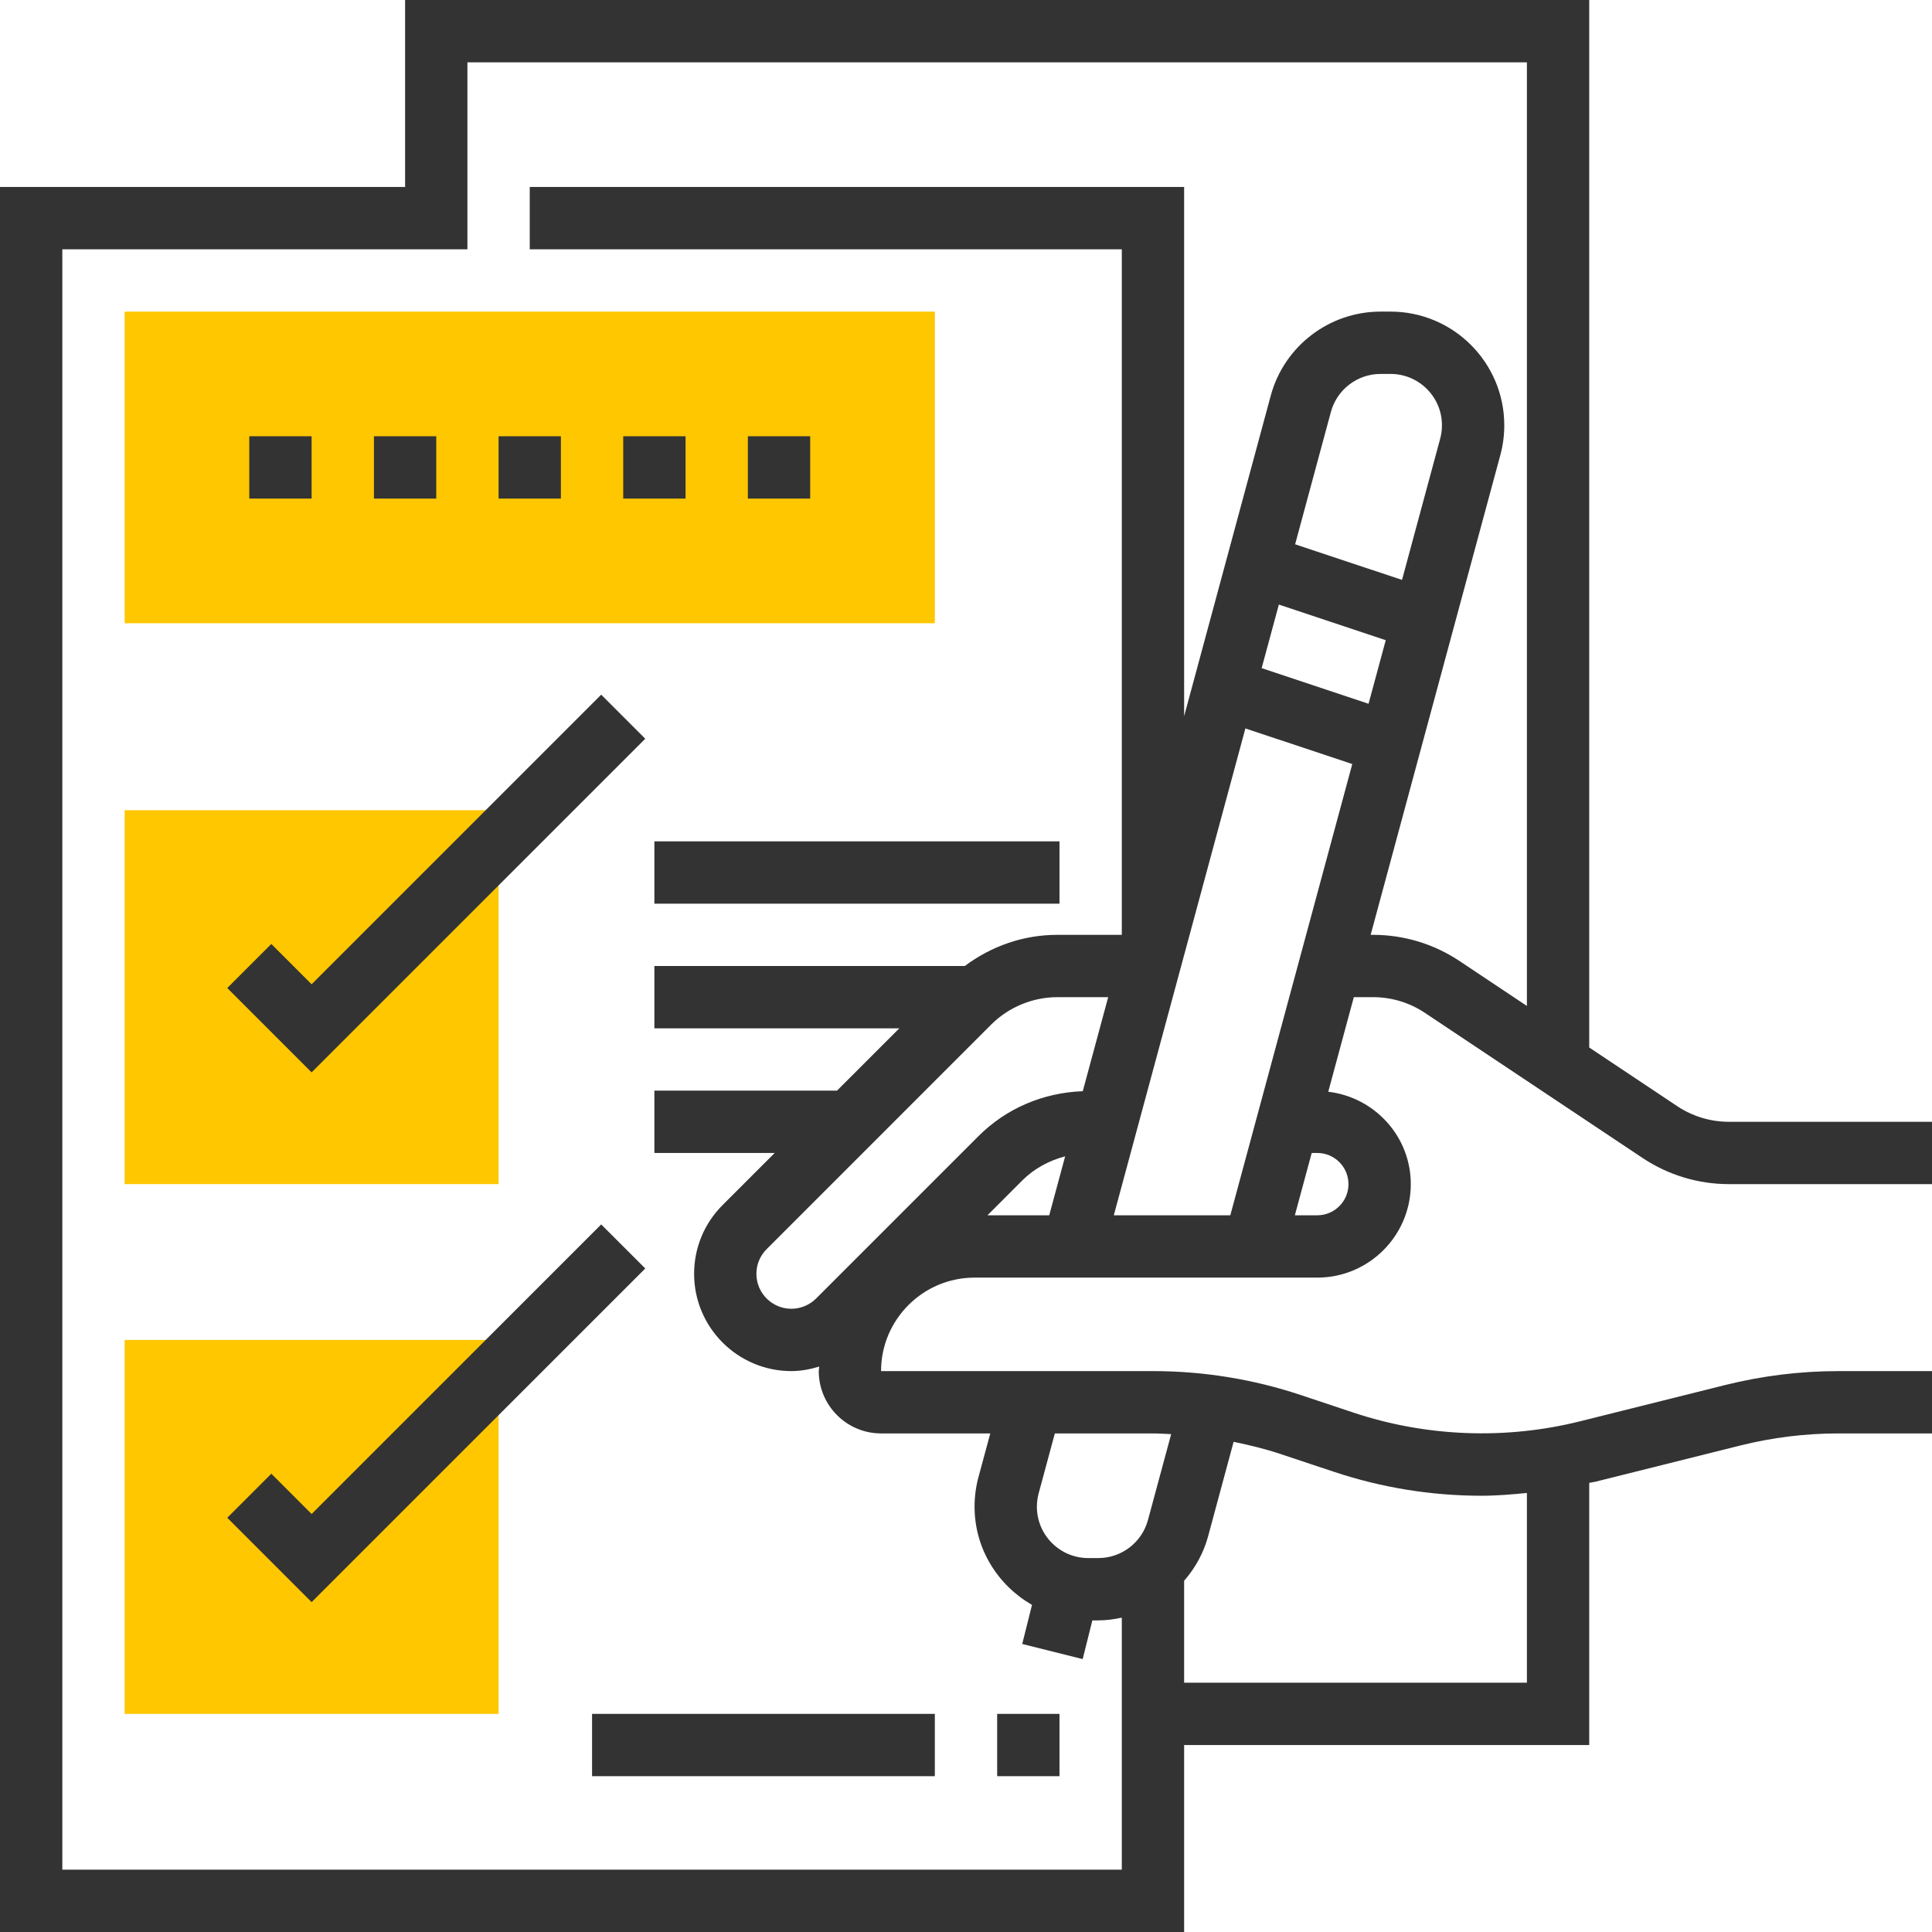 <svg width="496" height="496" viewBox="0 0 496 496" fill="none" xmlns="http://www.w3.org/2000/svg">
<path d="M32 208H128V304H32V208Z" fill="#FFC700"/>
<path d="M32 344H128V440H32V344Z" fill="#FFC700"/>
<path d="M240 160H32V80H240V160Z" fill="#FFC700"/>
<path d="M352.504 256C357.258 256 361.855 257.391 365.816 260.031L421.688 297.281C428.289 301.672 435.961 304 443.879 304H496V288H443.887C439.137 288 434.527 286.609 430.566 283.969L408 268.922V0H104V48H0V496H304V448H408V380.695C408.504 380.574 409.023 380.535 409.527 380.414L446.742 371.113C455 369.047 463.496 368 472 368H496V352H472C462.191 352 452.383 353.207 442.863 355.586L405.648 364.887C386.52 369.664 366.16 368.887 347.473 362.656L333.992 358.16C321.719 354.07 308.938 352 296 352H226.191C226.191 338.77 236.961 328 250.191 328H338.191C351.426 328 362.191 317.23 362.191 304C362.191 291.727 352.895 281.695 341 280.281L347.566 256H352.504ZM342.398 377.832C354.672 381.93 367.457 384 380.391 384C384.273 384 388.145 383.664 392 383.289V432H304V405.832C306.809 402.594 308.984 398.762 310.152 394.426L316.703 370.16C320.824 371 324.91 372 328.922 373.344L342.398 377.832ZM300.672 368.184L294.711 390.246C293.16 395.992 287.922 400 281.977 400H279.383C272.113 400 266.199 394.09 266.199 386.816C266.199 385.648 266.352 384.496 266.656 383.375L270.809 368H296C297.559 368 299.113 368.121 300.672 368.184ZM254.23 368L251.207 379.191C250.535 381.672 250.199 384.23 250.199 386.816C250.199 397.633 256.184 406.984 264.945 412.023L262.434 422.055L277.953 425.938L280.441 416H281.977C284.039 416 286.039 415.711 288 415.297V480H16V64H120V16H392V258.258L374.695 246.719C368.098 242.328 360.426 240 352.504 240H351.887L385.184 116.809C385.855 114.328 386.191 111.77 386.191 109.184C386.191 93.09 373.098 80 357.008 80H354.414C341.258 80 329.672 88.871 326.238 101.574L304 183.863V48H136V64H288V240H271.449C262.742 240 254.543 242.887 247.688 248H168V264H230.879L214.879 280H168V296H198.887L185.52 309.367C180.801 314.078 178.199 320.352 178.199 327.031C178.199 340.801 189.398 352 203.176 352C205.641 352 208.016 351.527 210.32 350.84C210.312 351.23 210.199 351.602 210.199 352C210.199 360.824 217.375 368 226.199 368H254.23ZM315.855 312H285.945L319.727 187.008L347.168 196.152L315.855 312ZM254.48 263.023C258.953 258.559 265.137 256 271.449 256H284.504L277.977 280.145C267.855 280.512 258.367 284.512 251.168 291.711L209.512 333.367C207.84 335.039 205.527 336 203.168 336C198.215 336 194.191 331.977 194.191 327.031C194.191 324.633 195.129 322.383 196.824 320.688L254.48 263.023ZM262.48 303.023C265.504 300 269.352 297.938 273.457 296.863L269.367 312H253.512L262.48 303.023ZM369.734 112.633L359.938 148.879L332.496 139.734L341.68 105.754C343.238 100.008 348.473 96 354.414 96H357.008C364.281 96 370.191 101.91 370.191 109.184C370.191 110.352 370.039 111.504 369.734 112.633ZM328.32 155.207L355.762 164.352L351.344 180.68L323.902 171.535L328.32 155.207ZM338.191 296C342.602 296 346.191 299.594 346.191 304C346.191 308.406 342.602 312 338.191 312H332.426L336.754 296H338.191Z" fill="#333333"/>
<path d="M64 112H80V128H64V112Z" fill="#333333"/>
<path d="M96 112H112V128H96V112Z" fill="#333333"/>
<path d="M128 112H144V128H128V112Z" fill="#333333"/>
<path d="M160 112H176V128H160V112Z" fill="#333333"/>
<path d="M192 112H208V128H192V112Z" fill="#333333"/>
<path d="M165.656 189.656L154.344 178.344L80 252.688L69.656 242.344L58.344 253.656L80 275.312L165.656 189.656Z" fill="#333333"/>
<path d="M154.344 314.344L80 388.688L69.656 378.344L58.344 389.656L80 411.312L165.656 325.656L154.344 314.344Z" fill="#333333"/>
<path d="M256 440H272V456H256V440Z" fill="#333333"/>
<path d="M152 440H240V456H152V440Z" fill="#333333"/>
<path d="M168 216H272V232H168V216Z" fill="#333333"/>
</svg>
